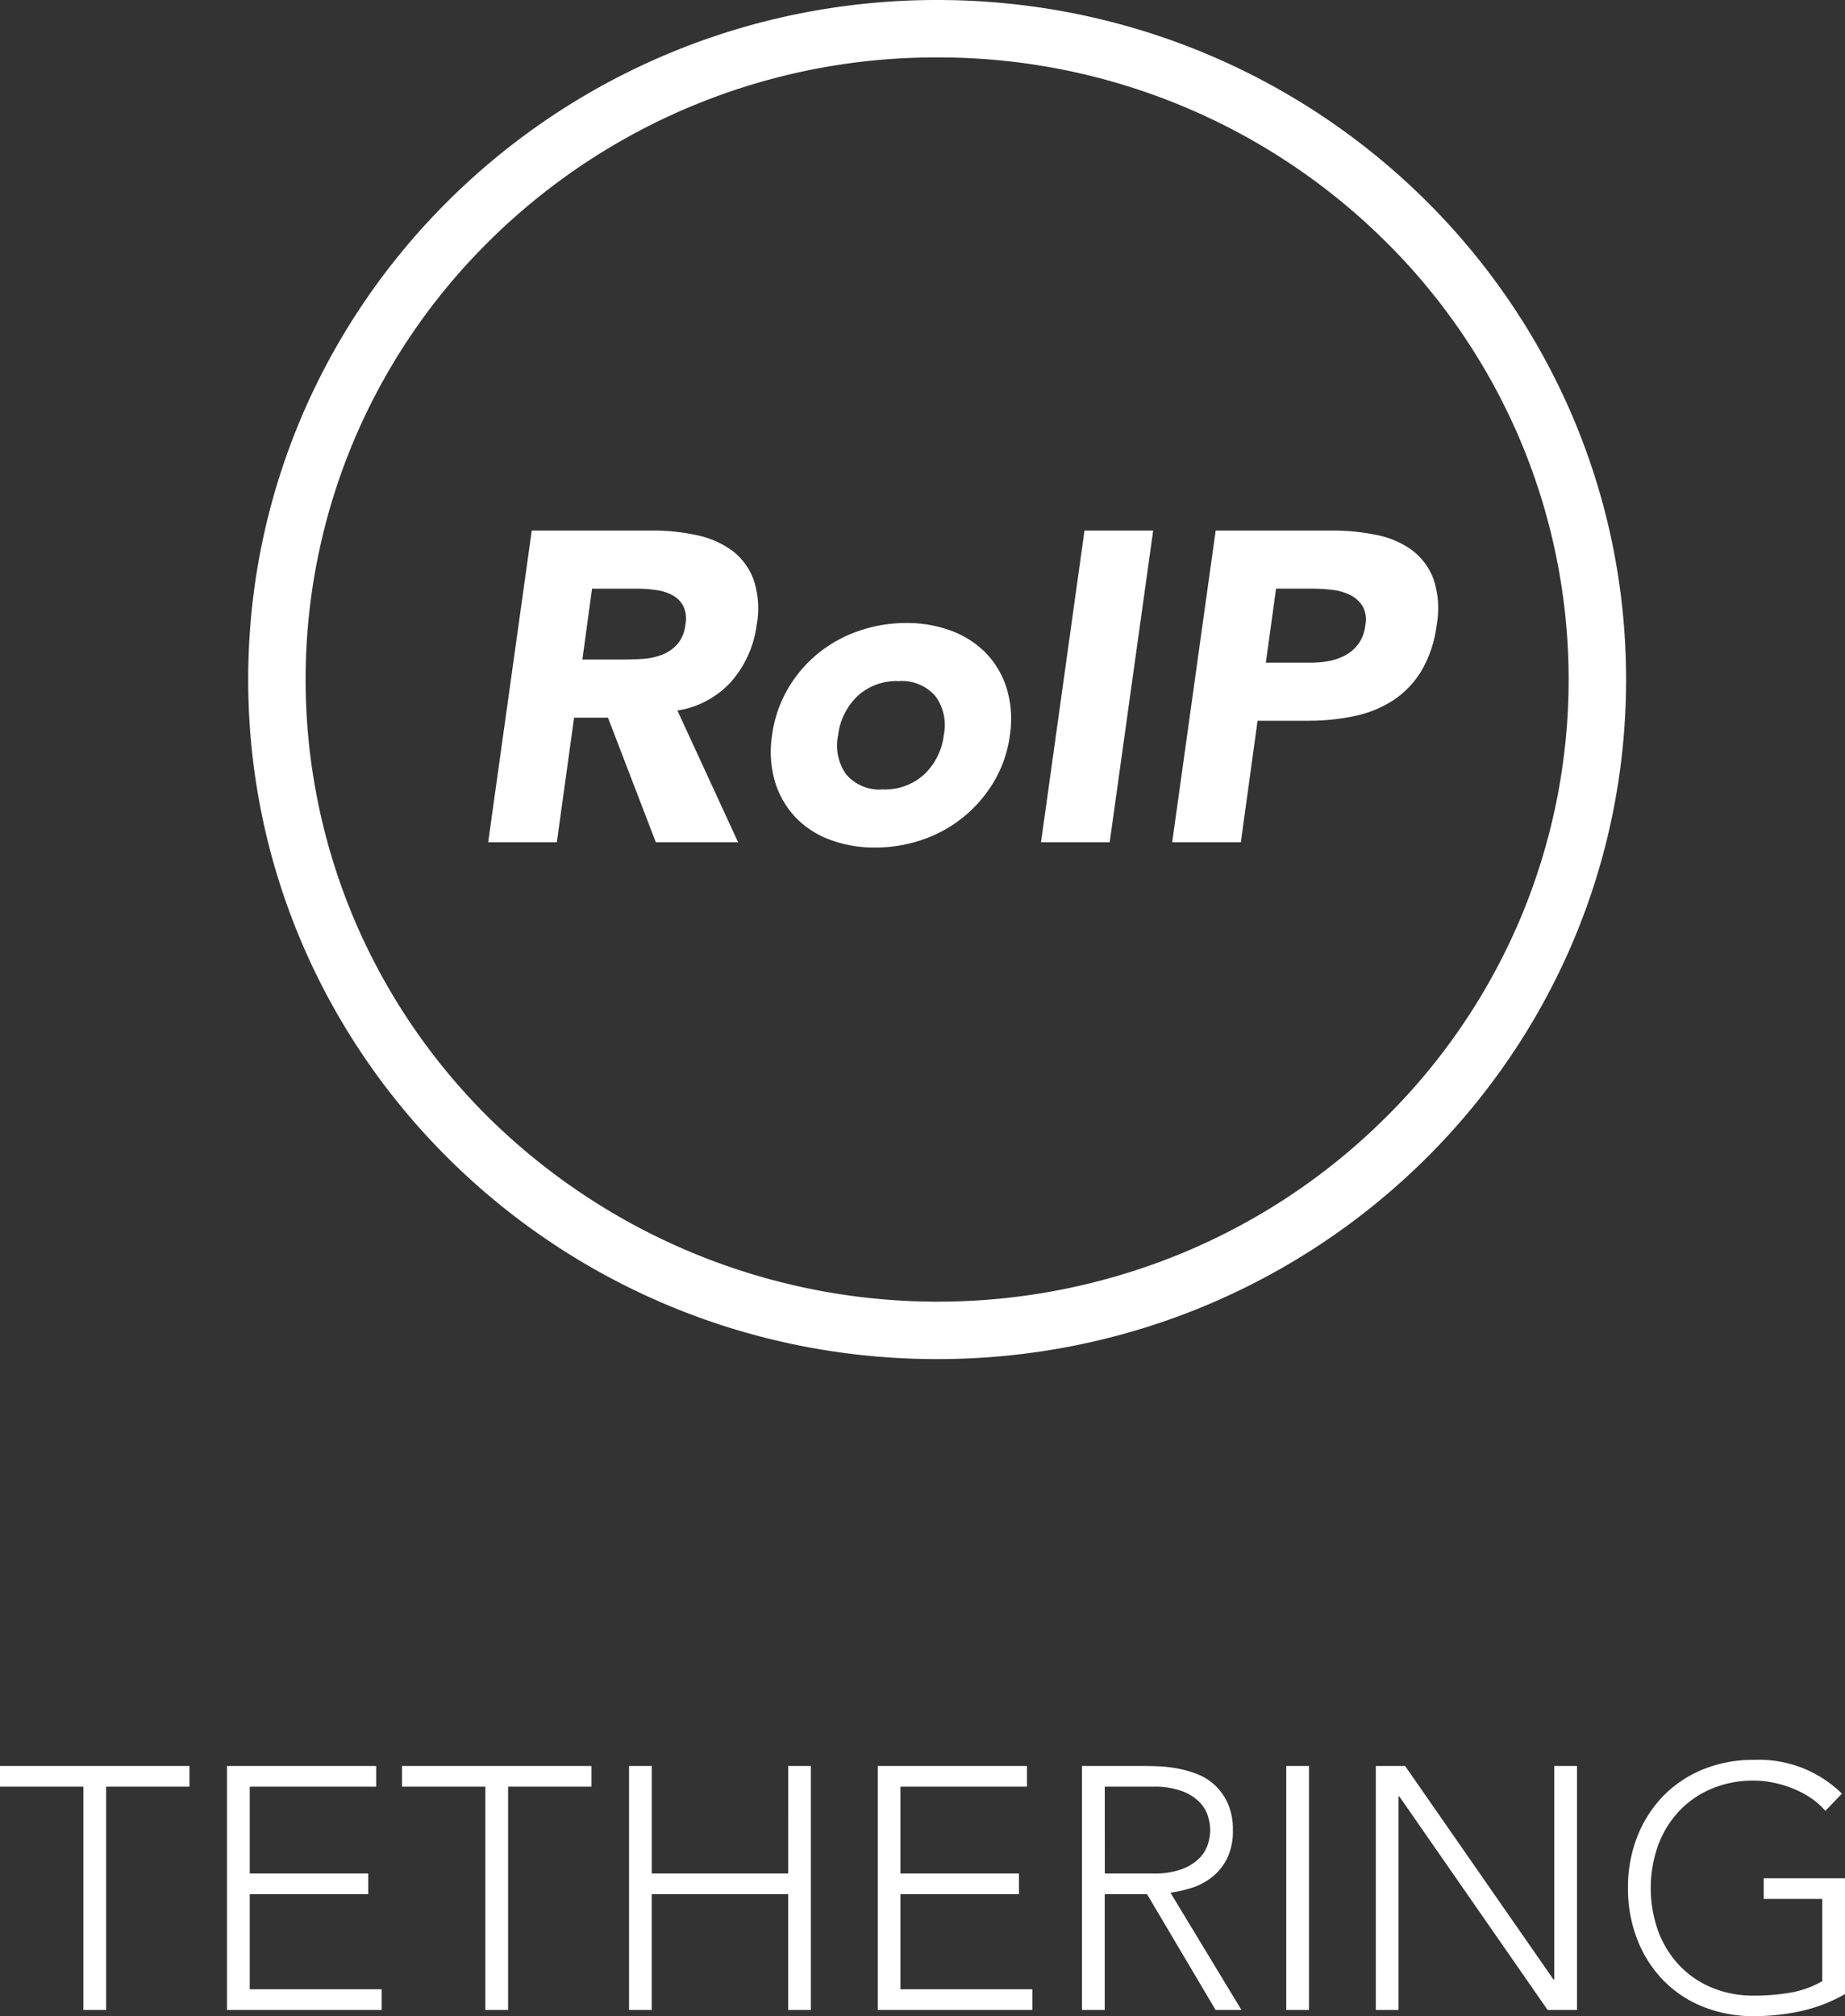 <svg xmlns="http://www.w3.org/2000/svg" width="96.408" height="105.324" viewBox="0 0 96.408 105.324">
  <rect x="0" y="0" width="96.408" height="105.324" fill="#333333" stroke="none"/>
  <g id="Roip" transform="translate(-944.031 -3112)">
    <g id="Group_12367" data-name="Group 12367">
      <path id="Path_84721" data-name="Path 84721" d="M20.387,6.336H16.031V5.256h9.9v1.08H21.575V18H20.387Zm7.506-1.08h7.794v1.08H29.081v4.536h6.192v1.08H29.081V16.92h6.894V18H27.893Zm13.5,1.08H37.037V5.256h9.9v1.08H42.581V18H41.393ZM48.9,5.256h1.188v5.616h7.128V5.256H58.4V18H57.215V11.952H50.087V18H48.9Zm13,0h7.794v1.08H63.083v4.536h6.192v1.08H63.083V16.92h6.894V18H61.9Zm11.862,5.616h2.52a4.154,4.154,0,0,0,1.521-.234,2.522,2.522,0,0,0,.909-.576,1.823,1.823,0,0,0,.441-.738,2.563,2.563,0,0,0,.117-.72,2.563,2.563,0,0,0-.117-.72,1.823,1.823,0,0,0-.441-.738A2.522,2.522,0,0,0,77.8,6.57a4.154,4.154,0,0,0-1.521-.234h-2.52ZM72.569,5.256h3.348q.252,0,.684.018a7.011,7.011,0,0,1,.936.108,5.738,5.738,0,0,1,1.026.288,2.9,2.9,0,0,1,.936.576,2.991,2.991,0,0,1,.684.954,3.292,3.292,0,0,1,.27,1.4,3.211,3.211,0,0,1-.315,1.512,2.931,2.931,0,0,1-.792.963,3.332,3.332,0,0,1-1.053.549,6.814,6.814,0,0,1-1.1.252L80.9,18h-1.35l-3.582-6.048H73.757V18H72.569Zm10.674,0h1.188V18H83.243Zm4.68,0h1.53l7.758,11.16h.036V5.256h1.188V18H96.9L89.147,6.84h-.036V18H87.923Zm24.516,11.916a8.271,8.271,0,0,1-2.313.891,11.415,11.415,0,0,1-2.439.261,7.02,7.02,0,0,1-2.673-.495,6.019,6.019,0,0,1-2.079-1.386,6.364,6.364,0,0,1-1.35-2.124,7.275,7.275,0,0,1-.486-2.691,7.2,7.2,0,0,1,.486-2.682,6.384,6.384,0,0,1,1.35-2.115,6.126,6.126,0,0,1,2.079-1.395,6.91,6.91,0,0,1,2.673-.5,6.171,6.171,0,0,1,4.59,1.764l-.864.9a3.7,3.7,0,0,0-.711-.639,4.843,4.843,0,0,0-.918-.5,5.932,5.932,0,0,0-1.035-.324,5.006,5.006,0,0,0-1.062-.117,5.591,5.591,0,0,0-2.241.432,4.994,4.994,0,0,0-1.7,1.188,5.257,5.257,0,0,0-1.08,1.782,6.673,6.673,0,0,0,0,4.428,5.257,5.257,0,0,0,1.08,1.782,4.994,4.994,0,0,0,1.7,1.188,5.591,5.591,0,0,0,2.241.432,10.873,10.873,0,0,0,1.926-.162,4.949,4.949,0,0,0,1.638-.594V12.2h-3.06v-1.08h4.248Z" transform="translate(928 3199)" fill="#fff"/>
      <path id="Ellipse_96" data-name="Ellipse 96" d="M36,3a33.143,33.143,0,0,0-23.349,9.534A32.373,32.373,0,0,0,5.586,22.864a32.161,32.161,0,0,0,0,25.271,32.373,32.373,0,0,0,7.064,10.331,33.434,33.434,0,0,0,36.207,6.975,32.926,32.926,0,0,0,10.491-6.975,32.373,32.373,0,0,0,7.064-10.331,32.161,32.161,0,0,0,0-25.271,32.373,32.373,0,0,0-7.064-10.331A33.143,33.143,0,0,0,36,3m0-3C55.882,0,72,15.894,72,35.5S55.882,71,36,71,0,55.106,0,35.5,16.118,0,36,0Z" transform="translate(957 3112)" fill="#fff"/>
      <path id="Path_84722" data-name="Path 84722" d="M-21.183-16.284h6.3a10.641,10.641,0,0,1,2.323.242,4.8,4.8,0,0,1,1.84.8,3.334,3.334,0,0,1,1.127,1.518,4.739,4.739,0,0,1,.161,2.38,5.569,5.569,0,0,1-1.311,2.932,4.761,4.761,0,0,1-2.829,1.53L-10.4,0h-4.3L-17.2-6.509h-1.771L-19.872,0H-23.46Zm2.645,6.739h2.116q.483,0,1.024-.035a3.463,3.463,0,0,0,1-.207,2.1,2.1,0,0,0,.805-.54,1.839,1.839,0,0,0,.437-1.035,1.543,1.543,0,0,0-.115-.989,1.4,1.4,0,0,0-.575-.564,2.589,2.589,0,0,0-.863-.264,7.067,7.067,0,0,0-.977-.069h-2.346Zm9.913,3.956A6.484,6.484,0,0,1-7.809-8,6.806,6.806,0,0,1-6.233-9.856,6.934,6.934,0,0,1-4.094-11.04a7.54,7.54,0,0,1,2.484-.414,6.572,6.572,0,0,1,2.369.414A4.888,4.888,0,0,1,2.576-9.856,4.6,4.6,0,0,1,3.645-8,5.556,5.556,0,0,1,3.8-5.589a6.364,6.364,0,0,1-.828,2.415A6.982,6.982,0,0,1,1.38-1.322,6.934,6.934,0,0,1-.759-.138,7.54,7.54,0,0,1-3.243.276,6.572,6.572,0,0,1-5.612-.138,4.782,4.782,0,0,1-7.418-1.322,4.667,4.667,0,0,1-8.476-3.174,5.556,5.556,0,0,1-8.625-5.589Zm3.45,0A2.594,2.594,0,0,0-4.75-3.542a2.284,2.284,0,0,0,1.921.782,3.03,3.03,0,0,0,2.15-.782A3.362,3.362,0,0,0,.345-5.589,2.566,2.566,0,0,0-.092-7.636a2.317,2.317,0,0,0-1.932-.782,2.989,2.989,0,0,0-2.139.782A3.39,3.39,0,0,0-5.175-5.589ZM7.7-16.284h3.588L9.016,0H5.428Zm6.854,0h6.049a11.439,11.439,0,0,1,2.358.23,4.679,4.679,0,0,1,1.851.794,3.334,3.334,0,0,1,1.127,1.518,4.816,4.816,0,0,1,.161,2.4A6.2,6.2,0,0,1,25.3-8.947a4.841,4.841,0,0,1-1.484,1.541,5.943,5.943,0,0,1-2.024.817,11.678,11.678,0,0,1-2.427.241H16.744L15.87,0H12.282Zm2.622,6.9h2.392a4.8,4.8,0,0,0,.943-.092,2.9,2.9,0,0,0,.851-.311,2.065,2.065,0,0,0,.667-.6,2,2,0,0,0,.345-.955,1.434,1.434,0,0,0-.149-1,1.6,1.6,0,0,0-.667-.587,2.891,2.891,0,0,0-.966-.264,9.9,9.9,0,0,0-1.047-.057H17.71Z" transform="translate(993 3156)" fill="#fff"/>
    </g>
  </g>
</svg>
